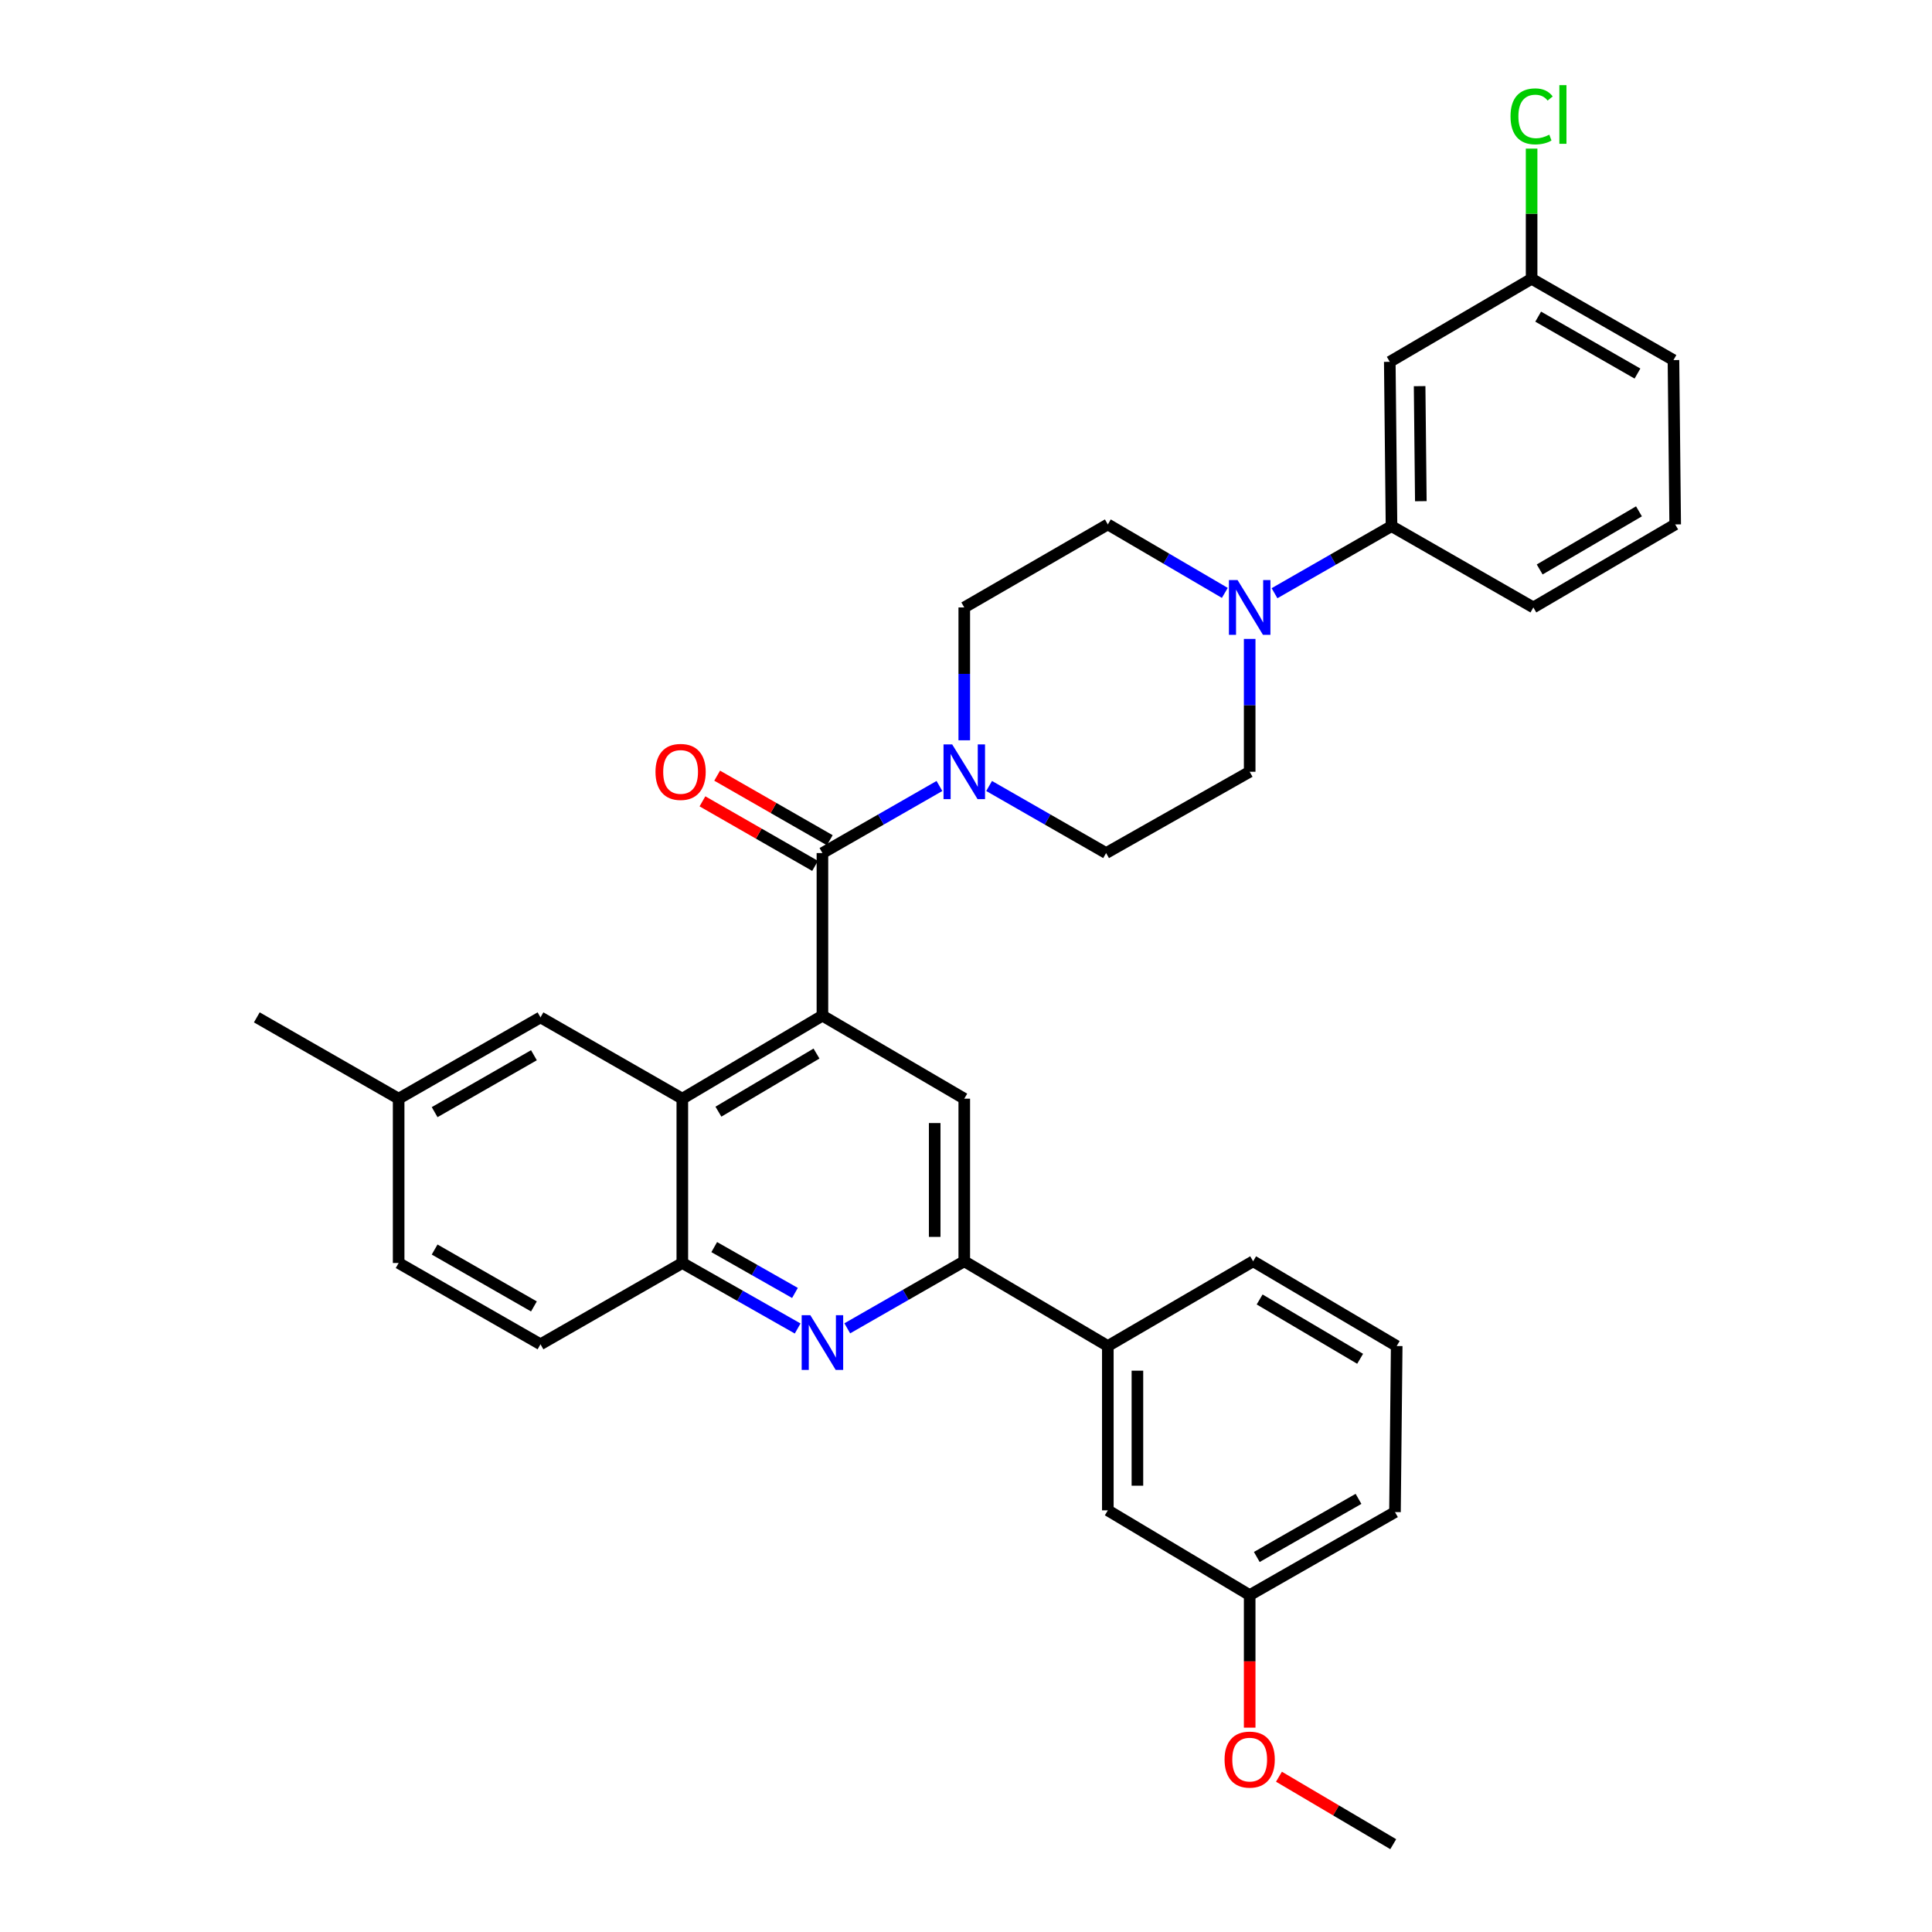 <?xml version='1.0' encoding='iso-8859-1'?>
<svg version='1.1' baseProfile='full'
              xmlns='http://www.w3.org/2000/svg'
                      xmlns:rdkit='http://www.rdkit.org/xml'
                      xmlns:xlink='http://www.w3.org/1999/xlink'
                  xml:space='preserve'
width='1000px' height='1000px' viewBox='0 0 1000 1000'>
<!-- END OF HEADER -->
<rect style='opacity:1.0;fill:#FFFFFF;stroke:none' width='1000' height='1000' x='0' y='0'> </rect>
<path class='bond-0' d='M 659.686,307.044 L 689.964,289.687' style='fill:none;fill-rule:evenodd;stroke:#0000FF;stroke-width:6px;stroke-linecap:butt;stroke-linejoin:miter;stroke-opacity:1' />
<path class='bond-0' d='M 689.964,289.687 L 720.242,272.331' style='fill:none;fill-rule:evenodd;stroke:#000000;stroke-width:6px;stroke-linecap:butt;stroke-linejoin:miter;stroke-opacity:1' />
<path class='bond-1' d='M 646.831,330.699 L 646.831,365.08' style='fill:none;fill-rule:evenodd;stroke:#0000FF;stroke-width:6px;stroke-linecap:butt;stroke-linejoin:miter;stroke-opacity:1' />
<path class='bond-1' d='M 646.831,365.08 L 646.831,399.461' style='fill:none;fill-rule:evenodd;stroke:#000000;stroke-width:6px;stroke-linecap:butt;stroke-linejoin:miter;stroke-opacity:1' />
<path class='bond-2' d='M 633.964,306.882 L 603.688,289.16' style='fill:none;fill-rule:evenodd;stroke:#0000FF;stroke-width:6px;stroke-linecap:butt;stroke-linejoin:miter;stroke-opacity:1' />
<path class='bond-2' d='M 603.688,289.16 L 573.411,271.438' style='fill:none;fill-rule:evenodd;stroke:#000000;stroke-width:6px;stroke-linecap:butt;stroke-linejoin:miter;stroke-opacity:1' />
<path class='bond-3' d='M 425.687,441.543 L 455.969,424.186' style='fill:none;fill-rule:evenodd;stroke:#000000;stroke-width:6px;stroke-linecap:butt;stroke-linejoin:miter;stroke-opacity:1' />
<path class='bond-3' d='M 455.969,424.186 L 486.251,406.83' style='fill:none;fill-rule:evenodd;stroke:#0000FF;stroke-width:6px;stroke-linecap:butt;stroke-linejoin:miter;stroke-opacity:1' />
<path class='bond-4' d='M 429.494,434.901 L 400.347,418.192' style='fill:none;fill-rule:evenodd;stroke:#000000;stroke-width:6px;stroke-linecap:butt;stroke-linejoin:miter;stroke-opacity:1' />
<path class='bond-4' d='M 400.347,418.192 L 371.199,401.484' style='fill:none;fill-rule:evenodd;stroke:#FF0000;stroke-width:6px;stroke-linecap:butt;stroke-linejoin:miter;stroke-opacity:1' />
<path class='bond-4' d='M 421.88,448.185 L 392.732,431.476' style='fill:none;fill-rule:evenodd;stroke:#000000;stroke-width:6px;stroke-linecap:butt;stroke-linejoin:miter;stroke-opacity:1' />
<path class='bond-4' d='M 392.732,431.476 L 363.584,414.768' style='fill:none;fill-rule:evenodd;stroke:#FF0000;stroke-width:6px;stroke-linecap:butt;stroke-linejoin:miter;stroke-opacity:1' />
<path class='bond-5' d='M 425.687,441.543 L 425.687,525.698' style='fill:none;fill-rule:evenodd;stroke:#000000;stroke-width:6px;stroke-linecap:butt;stroke-linejoin:miter;stroke-opacity:1' />
<path class='bond-6' d='M 511.962,406.83 L 542.24,424.187' style='fill:none;fill-rule:evenodd;stroke:#0000FF;stroke-width:6px;stroke-linecap:butt;stroke-linejoin:miter;stroke-opacity:1' />
<path class='bond-6' d='M 542.24,424.187 L 572.518,441.543' style='fill:none;fill-rule:evenodd;stroke:#000000;stroke-width:6px;stroke-linecap:butt;stroke-linejoin:miter;stroke-opacity:1' />
<path class='bond-7' d='M 499.107,383.175 L 499.107,348.794' style='fill:none;fill-rule:evenodd;stroke:#0000FF;stroke-width:6px;stroke-linecap:butt;stroke-linejoin:miter;stroke-opacity:1' />
<path class='bond-7' d='M 499.107,348.794 L 499.107,314.413' style='fill:none;fill-rule:evenodd;stroke:#000000;stroke-width:6px;stroke-linecap:butt;stroke-linejoin:miter;stroke-opacity:1' />
<path class='bond-8' d='M 720.242,272.331 L 719.349,187.275' style='fill:none;fill-rule:evenodd;stroke:#000000;stroke-width:6px;stroke-linecap:butt;stroke-linejoin:miter;stroke-opacity:1' />
<path class='bond-8' d='M 735.419,259.412 L 734.794,199.872' style='fill:none;fill-rule:evenodd;stroke:#000000;stroke-width:6px;stroke-linecap:butt;stroke-linejoin:miter;stroke-opacity:1' />
<path class='bond-9' d='M 720.242,272.331 L 793.662,314.413' style='fill:none;fill-rule:evenodd;stroke:#000000;stroke-width:6px;stroke-linecap:butt;stroke-linejoin:miter;stroke-opacity:1' />
<path class='bond-10' d='M 412.862,687.627 L 383.016,670.678' style='fill:none;fill-rule:evenodd;stroke:#0000FF;stroke-width:6px;stroke-linecap:butt;stroke-linejoin:miter;stroke-opacity:1' />
<path class='bond-10' d='M 383.016,670.678 L 353.169,653.729' style='fill:none;fill-rule:evenodd;stroke:#000000;stroke-width:6px;stroke-linecap:butt;stroke-linejoin:miter;stroke-opacity:1' />
<path class='bond-10' d='M 411.469,669.227 L 390.576,657.363' style='fill:none;fill-rule:evenodd;stroke:#0000FF;stroke-width:6px;stroke-linecap:butt;stroke-linejoin:miter;stroke-opacity:1' />
<path class='bond-10' d='M 390.576,657.363 L 369.684,645.499' style='fill:none;fill-rule:evenodd;stroke:#000000;stroke-width:6px;stroke-linecap:butt;stroke-linejoin:miter;stroke-opacity:1' />
<path class='bond-11' d='M 438.543,687.543 L 468.825,670.189' style='fill:none;fill-rule:evenodd;stroke:#0000FF;stroke-width:6px;stroke-linecap:butt;stroke-linejoin:miter;stroke-opacity:1' />
<path class='bond-11' d='M 468.825,670.189 L 499.107,652.836' style='fill:none;fill-rule:evenodd;stroke:#000000;stroke-width:6px;stroke-linecap:butt;stroke-linejoin:miter;stroke-opacity:1' />
<path class='bond-12' d='M 499.107,652.836 L 499.107,568.673' style='fill:none;fill-rule:evenodd;stroke:#000000;stroke-width:6px;stroke-linecap:butt;stroke-linejoin:miter;stroke-opacity:1' />
<path class='bond-12' d='M 483.795,640.212 L 483.795,581.297' style='fill:none;fill-rule:evenodd;stroke:#000000;stroke-width:6px;stroke-linecap:butt;stroke-linejoin:miter;stroke-opacity:1' />
<path class='bond-13' d='M 499.107,652.836 L 573.411,696.704' style='fill:none;fill-rule:evenodd;stroke:#000000;stroke-width:6px;stroke-linecap:butt;stroke-linejoin:miter;stroke-opacity:1' />
<path class='bond-14' d='M 499.107,568.673 L 425.687,525.698' style='fill:none;fill-rule:evenodd;stroke:#000000;stroke-width:6px;stroke-linecap:butt;stroke-linejoin:miter;stroke-opacity:1' />
<path class='bond-15' d='M 425.687,525.698 L 353.169,568.673' style='fill:none;fill-rule:evenodd;stroke:#000000;stroke-width:6px;stroke-linecap:butt;stroke-linejoin:miter;stroke-opacity:1' />
<path class='bond-15' d='M 422.615,545.317 L 371.853,575.399' style='fill:none;fill-rule:evenodd;stroke:#000000;stroke-width:6px;stroke-linecap:butt;stroke-linejoin:miter;stroke-opacity:1' />
<path class='bond-16' d='M 353.169,653.729 L 353.169,568.673' style='fill:none;fill-rule:evenodd;stroke:#000000;stroke-width:6px;stroke-linecap:butt;stroke-linejoin:miter;stroke-opacity:1' />
<path class='bond-17' d='M 353.169,653.729 L 279.758,695.803' style='fill:none;fill-rule:evenodd;stroke:#000000;stroke-width:6px;stroke-linecap:butt;stroke-linejoin:miter;stroke-opacity:1' />
<path class='bond-18' d='M 353.169,568.673 L 279.758,526.591' style='fill:none;fill-rule:evenodd;stroke:#000000;stroke-width:6px;stroke-linecap:butt;stroke-linejoin:miter;stroke-opacity:1' />
<path class='bond-19' d='M 279.758,526.591 L 206.338,568.673' style='fill:none;fill-rule:evenodd;stroke:#000000;stroke-width:6px;stroke-linecap:butt;stroke-linejoin:miter;stroke-opacity:1' />
<path class='bond-19' d='M 276.359,546.188 L 224.965,575.645' style='fill:none;fill-rule:evenodd;stroke:#000000;stroke-width:6px;stroke-linecap:butt;stroke-linejoin:miter;stroke-opacity:1' />
<path class='bond-20' d='M 206.338,568.673 L 132.927,526.591' style='fill:none;fill-rule:evenodd;stroke:#000000;stroke-width:6px;stroke-linecap:butt;stroke-linejoin:miter;stroke-opacity:1' />
<path class='bond-21' d='M 206.338,568.673 L 206.338,653.729' style='fill:none;fill-rule:evenodd;stroke:#000000;stroke-width:6px;stroke-linecap:butt;stroke-linejoin:miter;stroke-opacity:1' />
<path class='bond-22' d='M 206.338,653.729 L 279.758,695.803' style='fill:none;fill-rule:evenodd;stroke:#000000;stroke-width:6px;stroke-linecap:butt;stroke-linejoin:miter;stroke-opacity:1' />
<path class='bond-22' d='M 224.964,646.755 L 276.358,676.207' style='fill:none;fill-rule:evenodd;stroke:#000000;stroke-width:6px;stroke-linecap:butt;stroke-linejoin:miter;stroke-opacity:1' />
<path class='bond-23' d='M 646.831,825.629 L 722.037,782.654' style='fill:none;fill-rule:evenodd;stroke:#000000;stroke-width:6px;stroke-linecap:butt;stroke-linejoin:miter;stroke-opacity:1' />
<path class='bond-23' d='M 650.515,805.889 L 703.159,775.806' style='fill:none;fill-rule:evenodd;stroke:#000000;stroke-width:6px;stroke-linecap:butt;stroke-linejoin:miter;stroke-opacity:1' />
<path class='bond-24' d='M 646.831,825.629 L 573.411,781.753' style='fill:none;fill-rule:evenodd;stroke:#000000;stroke-width:6px;stroke-linecap:butt;stroke-linejoin:miter;stroke-opacity:1' />
<path class='bond-25' d='M 646.831,825.629 L 646.831,859.93' style='fill:none;fill-rule:evenodd;stroke:#000000;stroke-width:6px;stroke-linecap:butt;stroke-linejoin:miter;stroke-opacity:1' />
<path class='bond-25' d='M 646.831,859.93 L 646.831,894.231' style='fill:none;fill-rule:evenodd;stroke:#FF0000;stroke-width:6px;stroke-linecap:butt;stroke-linejoin:miter;stroke-opacity:1' />
<path class='bond-26' d='M 722.037,782.654 L 722.93,696.704' style='fill:none;fill-rule:evenodd;stroke:#000000;stroke-width:6px;stroke-linecap:butt;stroke-linejoin:miter;stroke-opacity:1' />
<path class='bond-27' d='M 722.93,696.704 L 648.617,652.836' style='fill:none;fill-rule:evenodd;stroke:#000000;stroke-width:6px;stroke-linecap:butt;stroke-linejoin:miter;stroke-opacity:1' />
<path class='bond-27' d='M 704,703.31 L 651.981,672.602' style='fill:none;fill-rule:evenodd;stroke:#000000;stroke-width:6px;stroke-linecap:butt;stroke-linejoin:miter;stroke-opacity:1' />
<path class='bond-28' d='M 648.617,652.836 L 573.411,696.704' style='fill:none;fill-rule:evenodd;stroke:#000000;stroke-width:6px;stroke-linecap:butt;stroke-linejoin:miter;stroke-opacity:1' />
<path class='bond-29' d='M 573.411,696.704 L 573.411,781.753' style='fill:none;fill-rule:evenodd;stroke:#000000;stroke-width:6px;stroke-linecap:butt;stroke-linejoin:miter;stroke-opacity:1' />
<path class='bond-29' d='M 588.723,709.462 L 588.723,768.995' style='fill:none;fill-rule:evenodd;stroke:#000000;stroke-width:6px;stroke-linecap:butt;stroke-linejoin:miter;stroke-opacity:1' />
<path class='bond-30' d='M 661.988,919.626 L 691.562,937.086' style='fill:none;fill-rule:evenodd;stroke:#FF0000;stroke-width:6px;stroke-linecap:butt;stroke-linejoin:miter;stroke-opacity:1' />
<path class='bond-30' d='M 691.562,937.086 L 721.135,954.545' style='fill:none;fill-rule:evenodd;stroke:#000000;stroke-width:6px;stroke-linecap:butt;stroke-linejoin:miter;stroke-opacity:1' />
<path class='bond-31' d='M 719.349,187.275 L 792.76,144.3' style='fill:none;fill-rule:evenodd;stroke:#000000;stroke-width:6px;stroke-linecap:butt;stroke-linejoin:miter;stroke-opacity:1' />
<path class='bond-32' d='M 792.76,144.3 L 792.76,110.609' style='fill:none;fill-rule:evenodd;stroke:#000000;stroke-width:6px;stroke-linecap:butt;stroke-linejoin:miter;stroke-opacity:1' />
<path class='bond-32' d='M 792.76,110.609 L 792.76,76.918' style='fill:none;fill-rule:evenodd;stroke:#00CC00;stroke-width:6px;stroke-linecap:butt;stroke-linejoin:miter;stroke-opacity:1' />
<path class='bond-33' d='M 792.76,144.3 L 866.18,186.381' style='fill:none;fill-rule:evenodd;stroke:#000000;stroke-width:6px;stroke-linecap:butt;stroke-linejoin:miter;stroke-opacity:1' />
<path class='bond-33' d='M 796.159,163.896 L 847.553,193.353' style='fill:none;fill-rule:evenodd;stroke:#000000;stroke-width:6px;stroke-linecap:butt;stroke-linejoin:miter;stroke-opacity:1' />
<path class='bond-34' d='M 646.831,399.461 L 572.518,441.543' style='fill:none;fill-rule:evenodd;stroke:#000000;stroke-width:6px;stroke-linecap:butt;stroke-linejoin:miter;stroke-opacity:1' />
<path class='bond-35' d='M 573.411,271.438 L 499.107,314.413' style='fill:none;fill-rule:evenodd;stroke:#000000;stroke-width:6px;stroke-linecap:butt;stroke-linejoin:miter;stroke-opacity:1' />
<path class='bond-36' d='M 793.662,314.413 L 867.073,271.438' style='fill:none;fill-rule:evenodd;stroke:#000000;stroke-width:6px;stroke-linecap:butt;stroke-linejoin:miter;stroke-opacity:1' />
<path class='bond-36' d='M 796.938,294.753 L 848.326,264.67' style='fill:none;fill-rule:evenodd;stroke:#000000;stroke-width:6px;stroke-linecap:butt;stroke-linejoin:miter;stroke-opacity:1' />
<path class='bond-37' d='M 867.073,271.438 L 866.18,186.381' style='fill:none;fill-rule:evenodd;stroke:#000000;stroke-width:6px;stroke-linecap:butt;stroke-linejoin:miter;stroke-opacity:1' />
<path  class='atom-0' d='M 640.571 300.253
L 649.851 315.253
Q 650.771 316.733, 652.251 319.413
Q 653.731 322.093, 653.811 322.253
L 653.811 300.253
L 657.571 300.253
L 657.571 328.573
L 653.691 328.573
L 643.731 312.173
Q 642.571 310.253, 641.331 308.053
Q 640.131 305.853, 639.771 305.173
L 639.771 328.573
L 636.091 328.573
L 636.091 300.253
L 640.571 300.253
' fill='#0000FF'/>
<path  class='atom-2' d='M 492.847 385.301
L 502.127 400.301
Q 503.047 401.781, 504.527 404.461
Q 506.007 407.141, 506.087 407.301
L 506.087 385.301
L 509.847 385.301
L 509.847 413.621
L 505.967 413.621
L 496.007 397.221
Q 494.847 395.301, 493.607 393.101
Q 492.407 390.901, 492.047 390.221
L 492.047 413.621
L 488.367 413.621
L 488.367 385.301
L 492.847 385.301
' fill='#0000FF'/>
<path  class='atom-3' d='M 339.276 399.541
Q 339.276 392.741, 342.636 388.941
Q 345.996 385.141, 352.276 385.141
Q 358.556 385.141, 361.916 388.941
Q 365.276 392.741, 365.276 399.541
Q 365.276 406.421, 361.876 410.341
Q 358.476 414.221, 352.276 414.221
Q 346.036 414.221, 342.636 410.341
Q 339.276 406.461, 339.276 399.541
M 352.276 411.021
Q 356.596 411.021, 358.916 408.141
Q 361.276 405.221, 361.276 399.541
Q 361.276 393.981, 358.916 391.181
Q 356.596 388.341, 352.276 388.341
Q 347.956 388.341, 345.596 391.141
Q 343.276 393.941, 343.276 399.541
Q 343.276 405.261, 345.596 408.141
Q 347.956 411.021, 352.276 411.021
' fill='#FF0000'/>
<path  class='atom-5' d='M 419.427 680.75
L 428.707 695.75
Q 429.627 697.23, 431.107 699.91
Q 432.587 702.59, 432.667 702.75
L 432.667 680.75
L 436.427 680.75
L 436.427 709.07
L 432.547 709.07
L 422.587 692.67
Q 421.427 690.75, 420.187 688.55
Q 418.987 686.35, 418.627 685.67
L 418.627 709.07
L 414.947 709.07
L 414.947 680.75
L 419.427 680.75
' fill='#0000FF'/>
<path  class='atom-21' d='M 633.831 910.757
Q 633.831 903.957, 637.191 900.157
Q 640.551 896.357, 646.831 896.357
Q 653.111 896.357, 656.471 900.157
Q 659.831 903.957, 659.831 910.757
Q 659.831 917.637, 656.431 921.557
Q 653.031 925.437, 646.831 925.437
Q 640.591 925.437, 637.191 921.557
Q 633.831 917.677, 633.831 910.757
M 646.831 922.237
Q 651.151 922.237, 653.471 919.357
Q 655.831 916.437, 655.831 910.757
Q 655.831 905.197, 653.471 902.397
Q 651.151 899.557, 646.831 899.557
Q 642.511 899.557, 640.151 902.357
Q 637.831 905.157, 637.831 910.757
Q 637.831 916.477, 640.151 919.357
Q 642.511 922.237, 646.831 922.237
' fill='#FF0000'/>
<path  class='atom-26' d='M 781.84 60.231
Q 781.84 53.191, 785.12 49.511
Q 788.44 45.791, 794.72 45.791
Q 800.56 45.791, 803.68 49.911
L 801.04 52.071
Q 798.76 49.071, 794.72 49.071
Q 790.44 49.071, 788.16 51.951
Q 785.92 54.791, 785.92 60.231
Q 785.92 65.831, 788.24 68.711
Q 790.6 71.591, 795.16 71.591
Q 798.28 71.591, 801.92 69.711
L 803.04 72.711
Q 801.56 73.671, 799.32 74.231
Q 797.08 74.791, 794.6 74.791
Q 788.44 74.791, 785.12 71.031
Q 781.84 67.271, 781.84 60.231
' fill='#00CC00'/>
<path  class='atom-26' d='M 807.12 44.071
L 810.8 44.071
L 810.8 74.431
L 807.12 74.431
L 807.12 44.071
' fill='#00CC00'/>
</svg>
